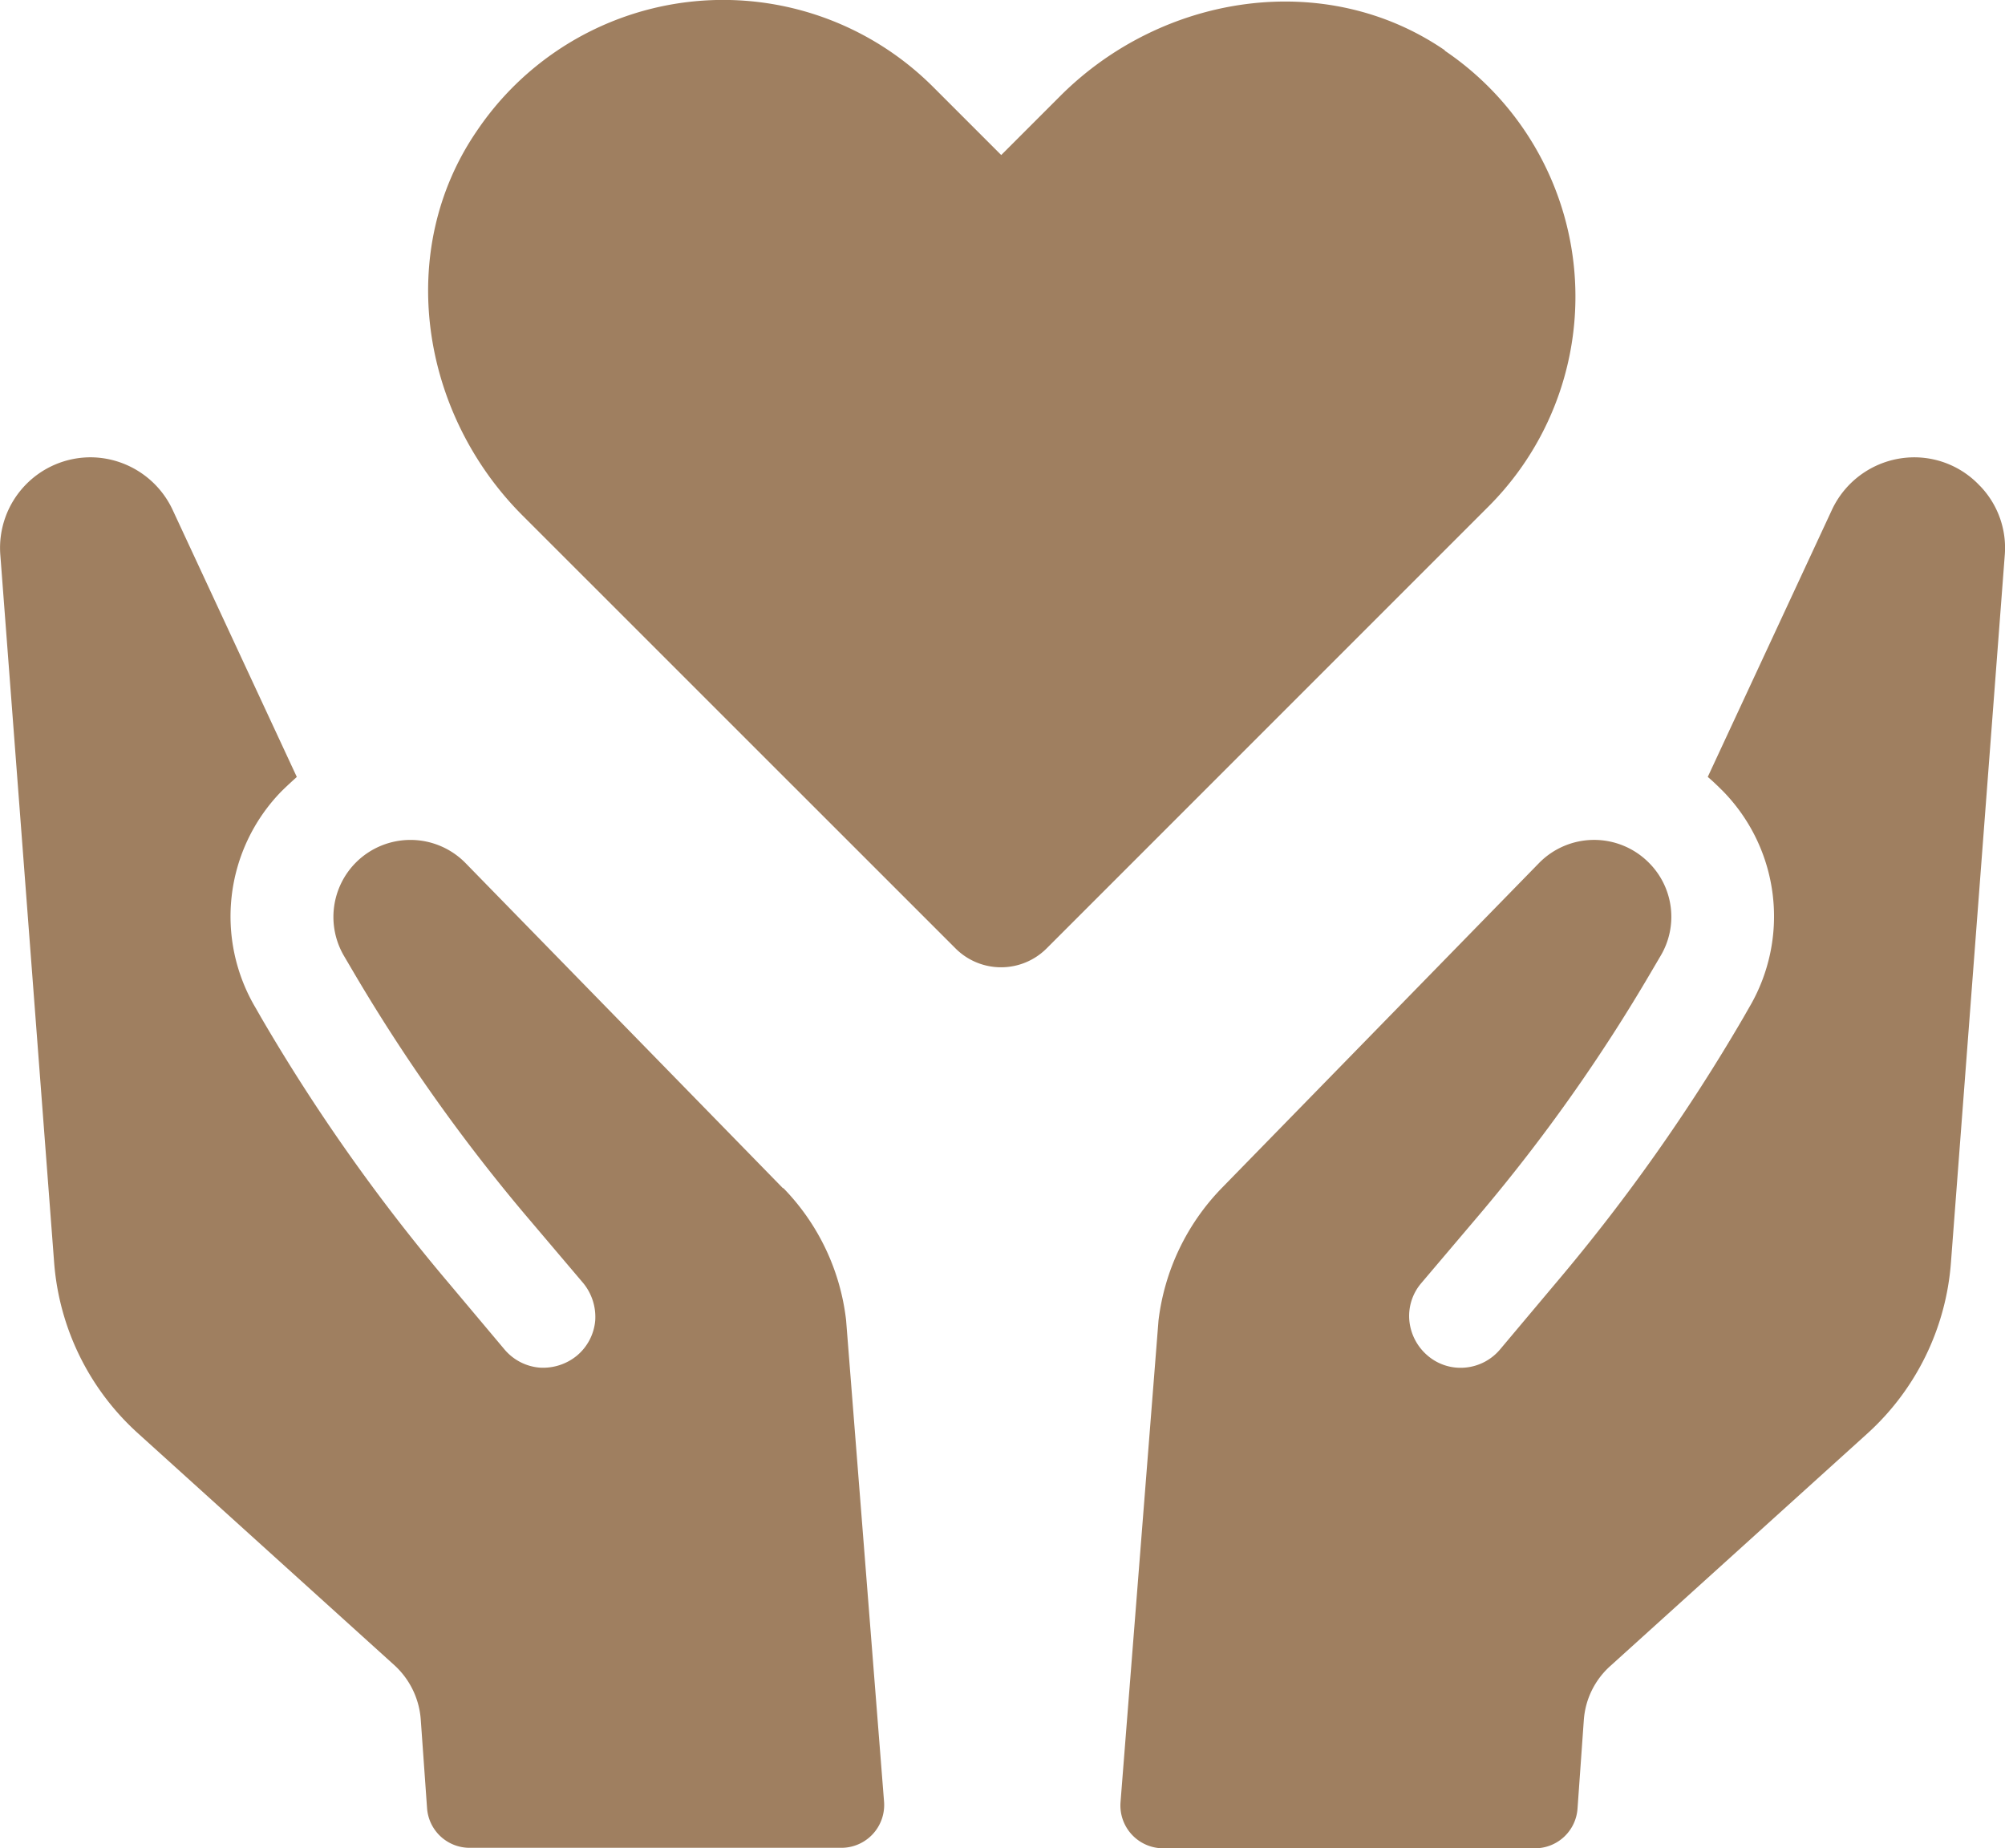<svg xmlns="http://www.w3.org/2000/svg" width="91" height="83.878" viewBox="0 0 91 83.878"><path d="M565.7,179.523c-5.409-3.708-12.8-2.574-17.449,2.072l-2.683,2.683-3.1-3.1a13.479,13.479,0,0,0-20.7,2.007c-3.708,5.409-2.574,12.8,2.072,17.449L543.5,220.289a2.923,2.923,0,0,0,4.122,0l20.067-20.067a13.468,13.468,0,0,0-1.985-20.677Z" transform="translate(-500.126 -177.242)" fill="#9f7f60"></path><path d="M465.988,305.573l-14.417-14.766a3.5,3.5,0,0,0-4.973-.022,3.5,3.5,0,0,0-.545,4.231l.436.742a80.015,80.015,0,0,0,7.743,10.949l2.683,3.163a2.422,2.422,0,0,1,.545,1.7,2.338,2.338,0,0,1-.829,1.592,2.422,2.422,0,0,1-1.7.545,2.338,2.338,0,0,1-1.592-.829l-2.53-3.01a84.441,84.441,0,0,1-8.507-12.04l-.262-.458a8.13,8.13,0,0,1,1.156-9.793c.24-.24.48-.458.72-.676l-5.649-12.149a4.133,4.133,0,0,0-3.643-2.356,4.111,4.111,0,0,0-4.166,4.406L432.9,308.91a11.64,11.64,0,0,0,3.817,7.787l11.626,10.513a3.7,3.7,0,0,1,1.2,2.487l.284,3.992a1.936,1.936,0,0,0,1.941,1.81h16.86a1.943,1.943,0,0,0,1.941-2.094l-1.723-21.855a10.264,10.264,0,0,0-2.857-6Z" transform="translate(-430.445 -251.642)" fill="#9f7f60"></path><path d="M702.578,273.684a4.072,4.072,0,0,0-3.054-1.287,4.133,4.133,0,0,0-3.643,2.356L690.233,286.9c.24.2.48.436.72.676a8.13,8.13,0,0,1,1.156,9.793l-.262.458a84.438,84.438,0,0,1-8.507,12.04l-2.53,3.01a2.335,2.335,0,0,1-1.592.829,2.294,2.294,0,0,1-1.7-.545,2.381,2.381,0,0,1-.829-1.592,2.294,2.294,0,0,1,.545-1.7l2.683-3.163a78.164,78.164,0,0,0,7.743-10.949l.436-.742a3.465,3.465,0,0,0-.545-4.231,3.5,3.5,0,0,0-4.973.022l-14.417,14.766a10.4,10.4,0,0,0-2.857,6l-1.723,21.855a1.943,1.943,0,0,0,1.941,2.094h16.86a1.936,1.936,0,0,0,1.941-1.81l.284-3.992a3.634,3.634,0,0,1,1.221-2.487l11.626-10.513a11.641,11.641,0,0,0,3.817-7.787l2.443-32.107a4.046,4.046,0,0,0-1.112-3.119Z" transform="translate(-612.724 -251.642)" fill="#9f7f60"></path></svg>